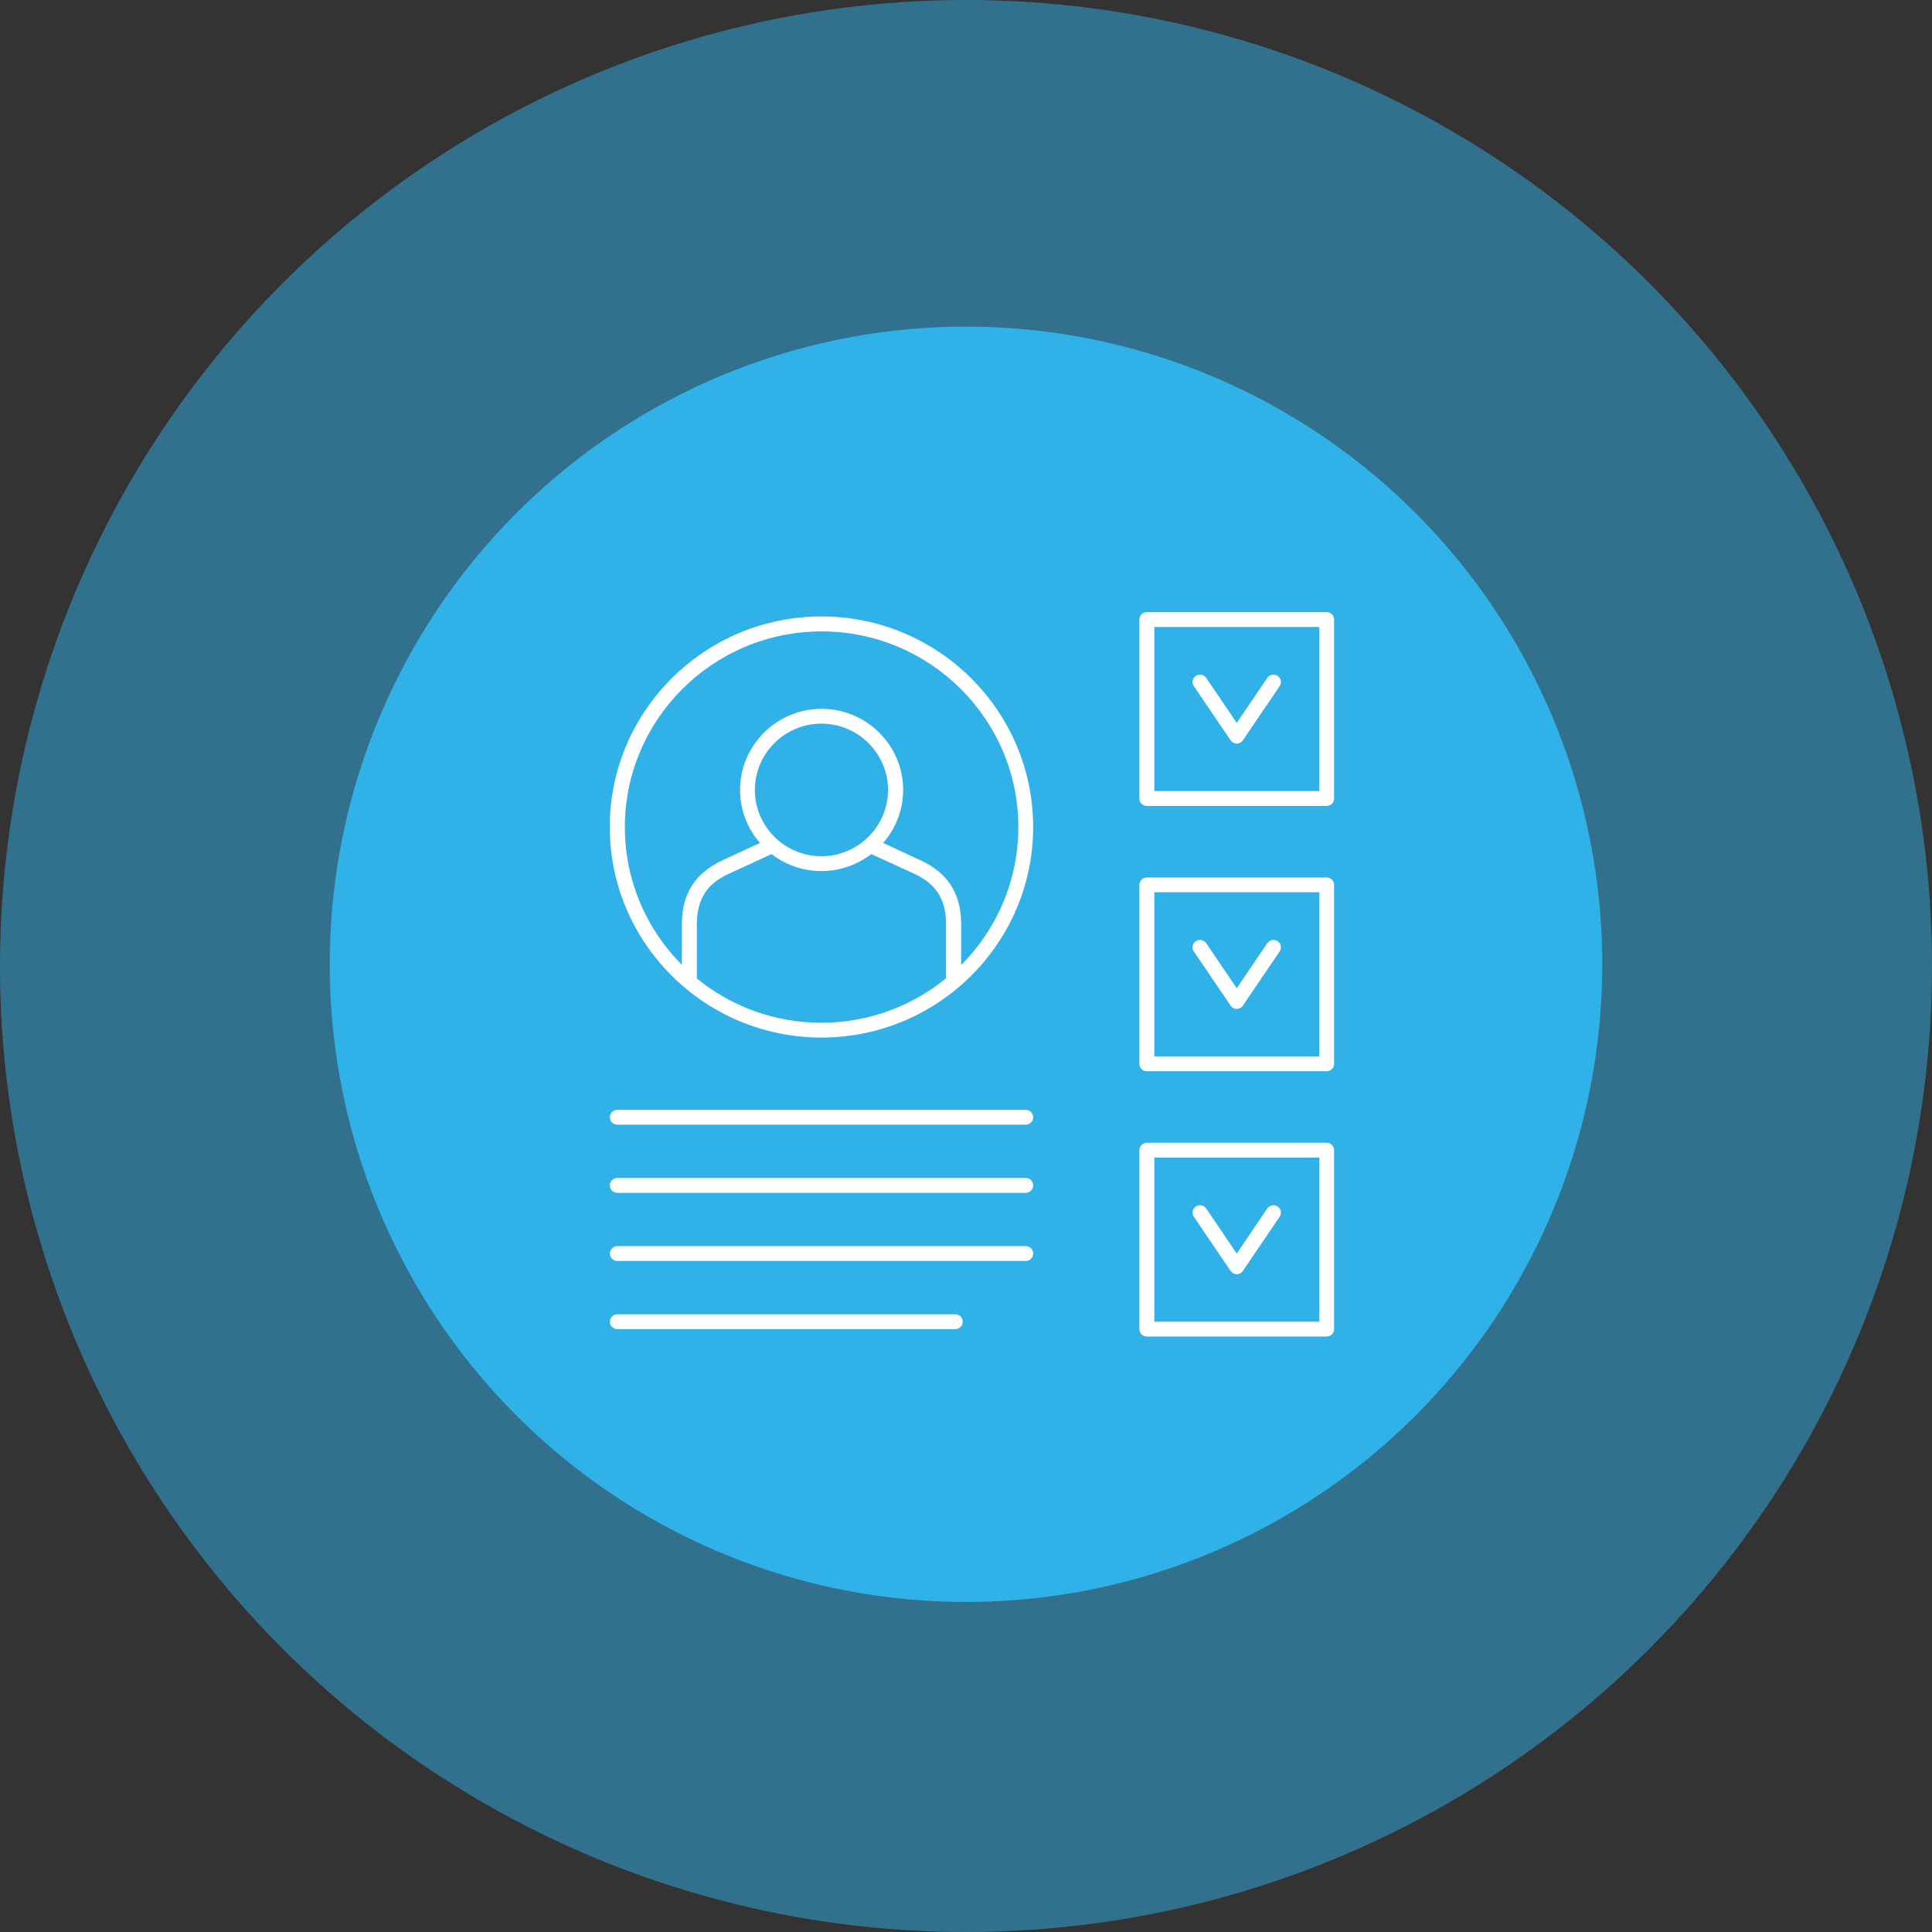 <?xml version="1.0" encoding="UTF-8"?>
<svg id="Layer_2" xmlns="http://www.w3.org/2000/svg" xmlns:xlink="http://www.w3.org/1999/xlink" viewBox="0 0 135.52 135.52">
  <rect x="0" y="0" width="135.52" height="135.52" fill="#333333" stroke="none"/>
  <defs>
    <style>
      .cls-1 {
        fill: #fff;
      }

      .cls-2 {
        fill: none;
      }

      .cls-3 {
        fill: rgba(48, 177, 232, .5);
      }

      .cls-4 {
        fill: #30b1e8;
      }

      .cls-5 {
        clip-path: url(#clippath);
      }
    </style>
    <clipPath id="clippath">
      <rect class="cls-2" x="42.77" y="42.94" width="50.81" height="50.81"/>
    </clipPath>
  </defs>
  <g id="Layer_1-2" data-name="Layer_1">
    <g>
      <circle class="cls-3" cx="67.76" cy="67.76" r="67.76"/>
      <ellipse class="cls-4" cx="67.76" cy="67.64" rx="44.63" ry="44.73"/>
      <g class="cls-5">
        <g>
          <path class="cls-1" d="M67.01,92.19h-23.71c-.29,0-.52.23-.52.52s.23.52.52.52h23.71c.29,0,.52-.23.52-.52s-.23-.52-.52-.52Z"/>
          <path class="cls-1" d="M71.95,87.41h-28.65c-.29,0-.52.23-.52.52s.23.52.52.52h28.65c.29,0,.52-.23.52-.52s-.23-.52-.52-.52Z"/>
          <path class="cls-1" d="M71.95,82.63h-28.65c-.29,0-.52.23-.52.52s.23.52.52.52h28.65c.29,0,.52-.23.52-.52s-.23-.52-.52-.52Z"/>
          <path class="cls-1" d="M71.95,77.85h-28.65c-.29,0-.52.23-.52.52s.23.52.52.52h28.65c.29,0,.52-.23.52-.52s-.23-.52-.52-.52Z"/>
          <path class="cls-1" d="M57.62,43.24c-8.19,0-14.85,6.63-14.85,14.77s6.66,14.77,14.85,14.77,14.85-6.63,14.85-14.77-6.66-14.77-14.85-14.77ZM48.88,68.63v-3.82c0-2.2,1.2-3.04,2.25-3.52.52-.24,1.74-.8,2.99-1.38.97.75,2.18,1.19,3.5,1.19s2.53-.45,3.5-1.19c1.26.58,2.49,1.14,2.99,1.37,1.05.49,2.25,1.33,2.25,3.52v3.82c-2.38,1.95-5.43,3.12-8.75,3.12s-6.36-1.17-8.75-3.12h0ZM57.62,60.06c-2.58,0-4.67-2.09-4.67-4.65s2.1-4.65,4.67-4.65,4.67,2.09,4.67,4.65-2.1,4.65-4.67,4.65ZM67.42,67.68v-2.87c0-2.12-.93-3.58-2.86-4.47-1.01-.47-1.88-.87-2.61-1.21.87-1,1.4-2.3,1.4-3.72,0-3.14-2.57-5.69-5.72-5.69s-5.72,2.56-5.72,5.69c0,1.42.53,2.73,1.4,3.72-1.12.51-2.16.99-2.62,1.21-1.92.89-2.86,2.35-2.86,4.47v2.87c-2.47-2.48-4-5.9-4-9.66,0-7.57,6.19-13.73,13.8-13.73s13.8,6.16,13.8,13.73c0,3.76-1.53,7.18-4,9.66Z"/>
          <path class="cls-1" d="M86.32,51.93c.1.15.26.23.43.23s.34-.09.43-.23l2.58-3.8c.16-.24.1-.56-.14-.72-.24-.16-.56-.1-.73.14l-2.14,3.16-2.14-3.16c-.16-.24-.49-.3-.73-.14-.24.16-.3.49-.14.72l2.58,3.8Z"/>
          <path class="cls-1" d="M93.06,42.94h-12.62c-.29,0-.52.23-.52.52v12.55c0,.29.23.52.52.52h12.62c.29,0,.52-.23.52-.52v-12.55c0-.29-.23-.52-.52-.52ZM92.54,55.49h-11.57v-11.51h11.57v11.51Z"/>
          <path class="cls-1" d="M86.32,70.54c.1.14.26.23.43.23s.34-.09.43-.23l2.58-3.8c.16-.24.1-.56-.14-.72-.24-.16-.56-.1-.73.14l-2.14,3.16-2.14-3.16c-.16-.24-.49-.3-.73-.14-.24.16-.3.49-.14.72l2.58,3.8Z"/>
          <path class="cls-1" d="M93.06,61.55h-12.62c-.29,0-.52.23-.52.52v12.55c0,.29.23.52.52.52h12.62c.29,0,.52-.23.52-.52v-12.55c0-.29-.23-.52-.52-.52ZM92.54,74.1h-11.57v-11.51h11.57v11.51Z"/>
          <path class="cls-1" d="M86.32,89.15c.1.14.26.23.43.23s.34-.09.43-.23l2.58-3.8c.16-.24.1-.56-.14-.72-.24-.16-.56-.1-.73.14l-2.14,3.16-2.14-3.16c-.16-.24-.49-.3-.73-.14-.24.16-.3.49-.14.72l2.58,3.8Z"/>
          <path class="cls-1" d="M93.06,80.16h-12.62c-.29,0-.52.23-.52.52v12.55c0,.29.23.52.52.52h12.62c.29,0,.52-.23.52-.52v-12.55c0-.29-.23-.52-.52-.52ZM92.54,92.71h-11.57v-11.51h11.57v11.51Z"/>
        </g>
      </g>
    </g>
  </g>
</svg>